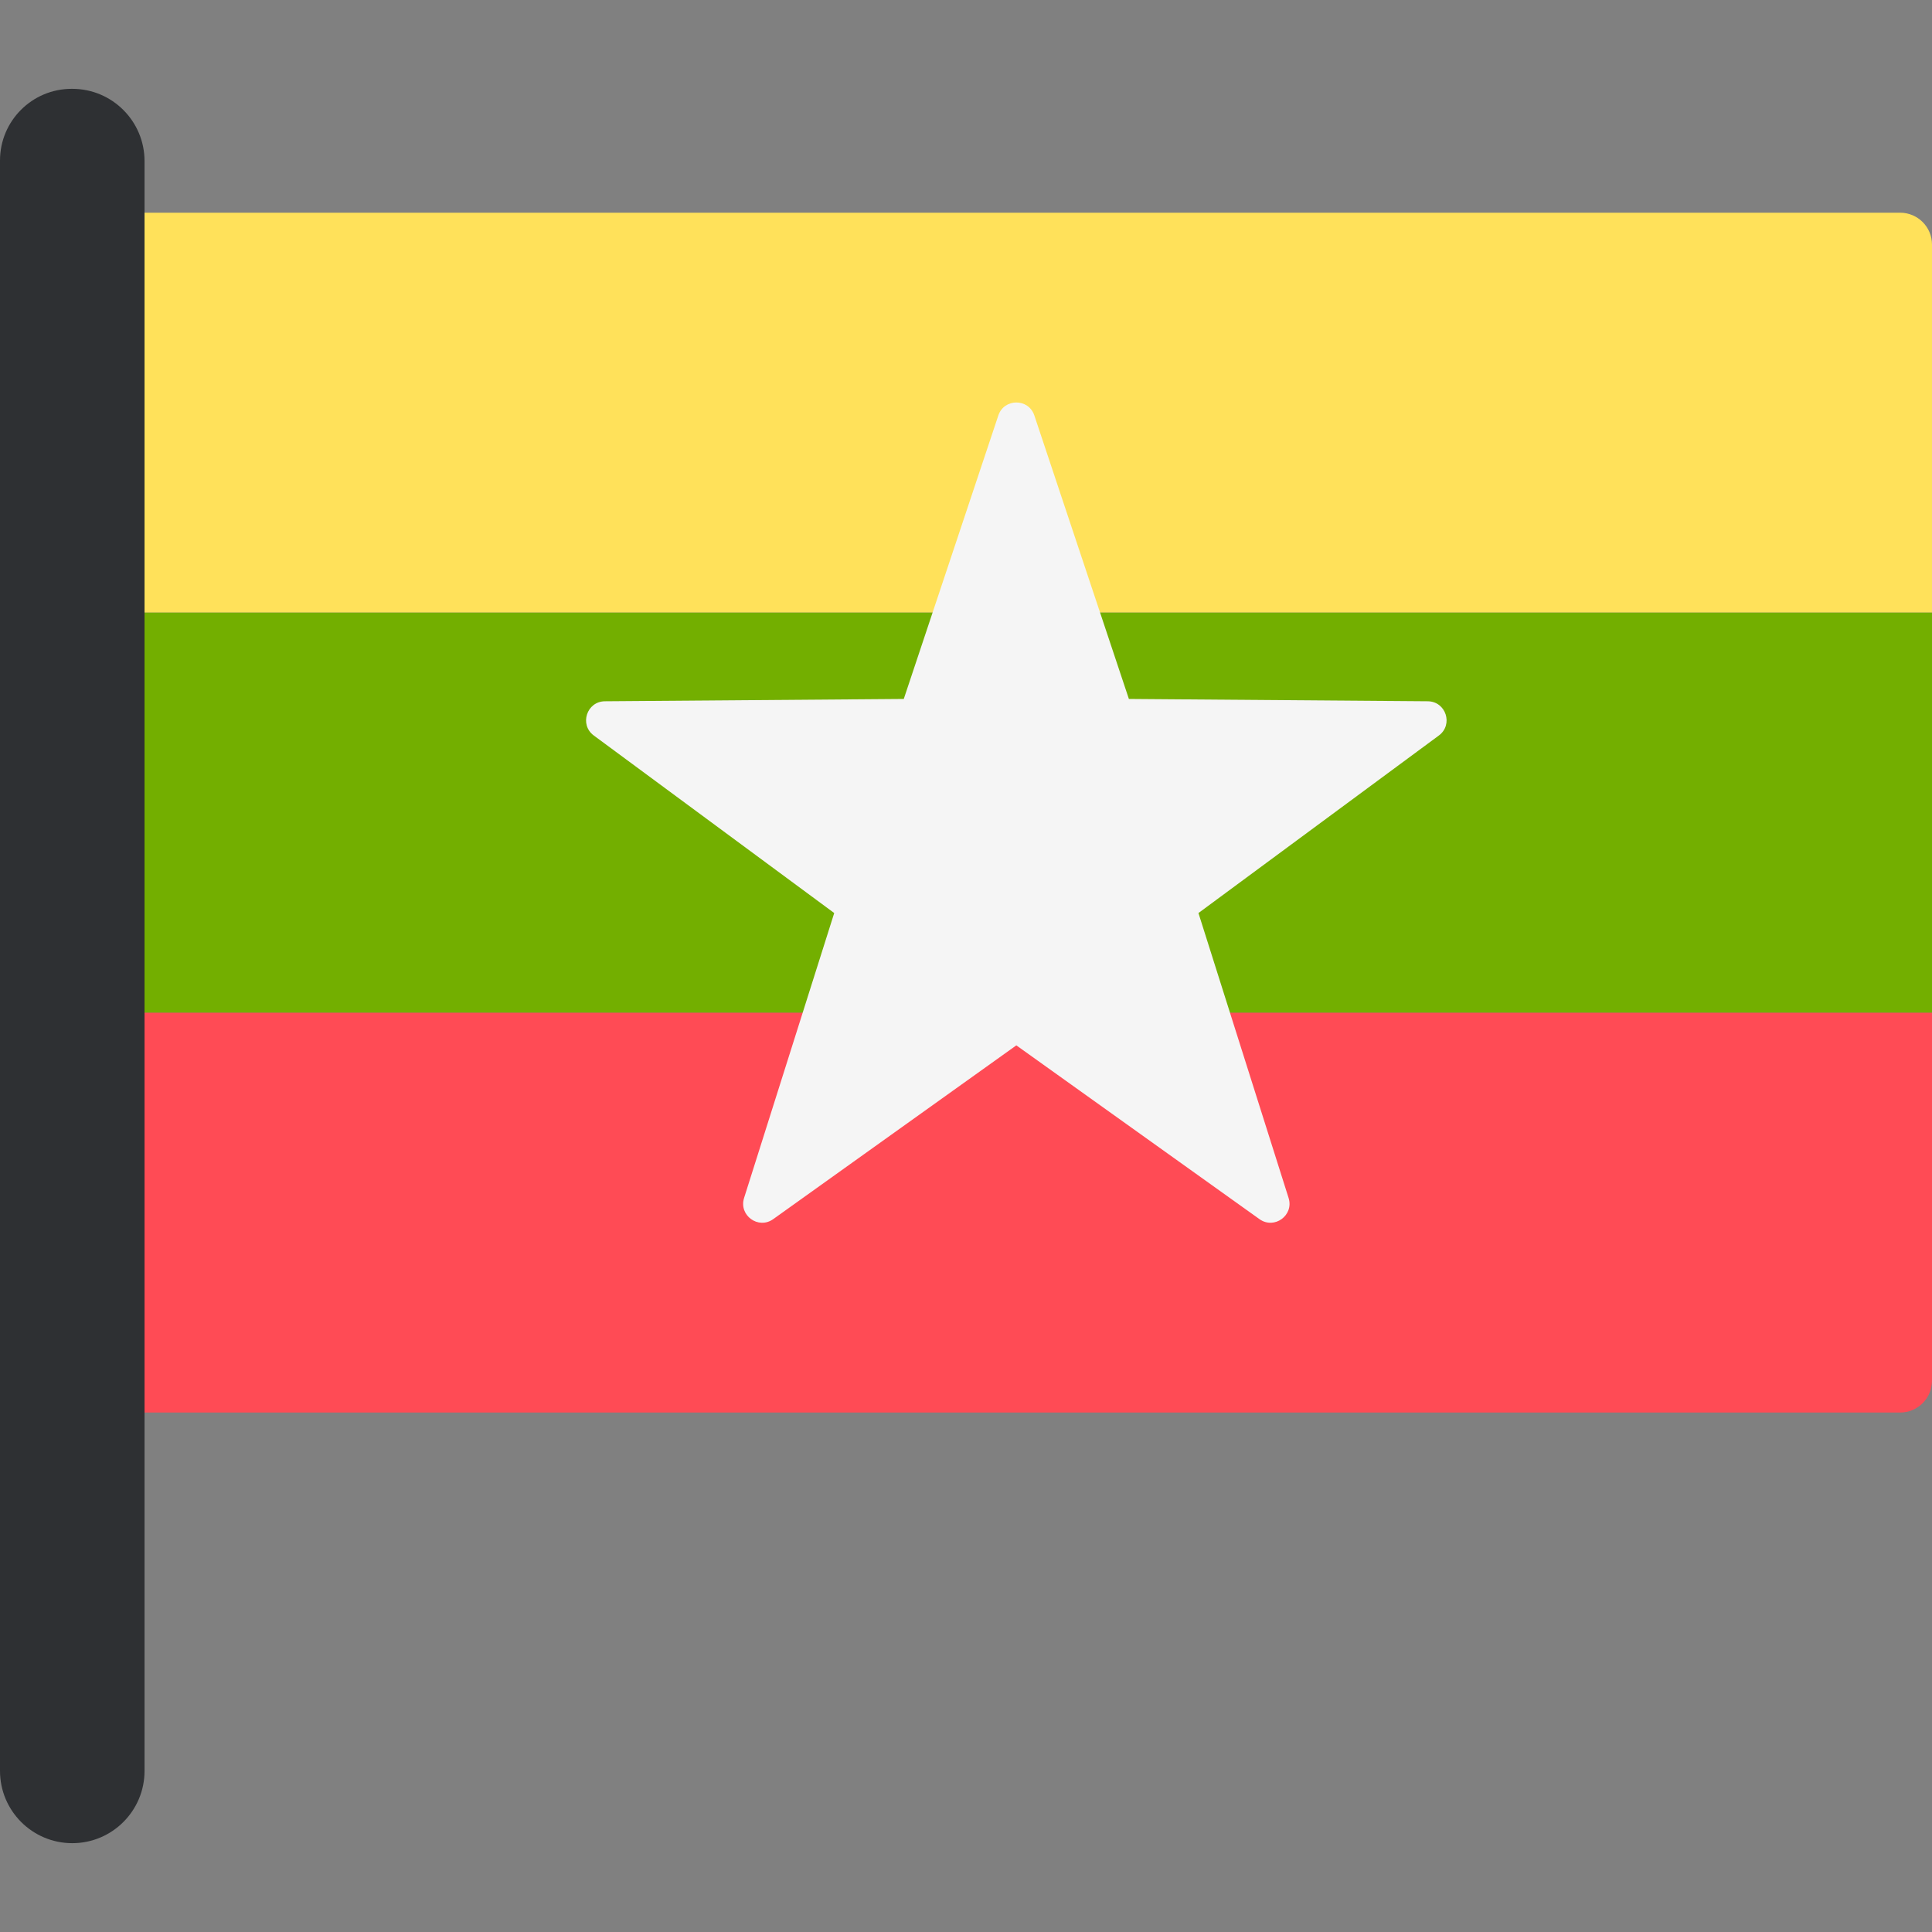 <?xml version="1.0" encoding="iso-8859-1"?>
<!-- Uploaded to: SVG Repo, www.svgrepo.com, Generator: SVG Repo Mixer Tools -->
<svg version="1.1" id="Layer_1" xmlns="http://www.w3.org/2000/svg" xmlns:xlink="http://www.w3.org/1999/xlink" 
	 viewBox="0 0 512 512" xml:space="preserve">
<rect x="0" y="0" width="512" height="512" fill="#808080" stroke="none"/>
<path style="fill:#FF4B55;" d="M26.68,268.348H512v97.536c0,4.668-3.785,8.453-8.453,8.453H35.133c-4.668,0-8.453-3.785-8.453-8.453
	V268.348z"/>
<path style="fill:#FFE15A;" d="M35.133,56.368h468.414c4.668,0,8.453,3.785,8.453,8.453v97.536H26.68V64.821
	C26.68,60.153,30.465,56.368,35.133,56.368z"/>
<rect x="26.68" y="162.357" style="fill:#73AF00;" width="485.32" height="105.99"/>
<path style="fill:#F5F5F5;" d="M274.111,110.098l25.057,75.132l79.198,0.614c4.831,0.037,6.834,6.202,2.948,9.073l-63.712,47.049
	l23.89,75.512c1.457,4.606-3.787,8.417-7.718,5.608l-64.434-46.055l-64.434,46.055c-3.931,2.81-9.176-1.001-7.718-5.608
	l23.89-75.512l-63.712-47.049c-3.886-2.87-1.883-9.035,2.948-9.073l79.198-0.614l25.058-75.132
	C266.098,105.514,272.582,105.514,274.111,110.098z"/>
<path style="fill:#2E3033;" d="M19.152,488.46L19.152,488.46C8.575,488.46,0,479.884,0,469.307V42.534
	C0,32.044,8.504,23.54,18.994,23.54h0.157c10.577,0,19.152,8.575,19.152,19.152V469.31C38.303,479.884,29.728,488.46,19.152,488.46z
	"/>
</svg>